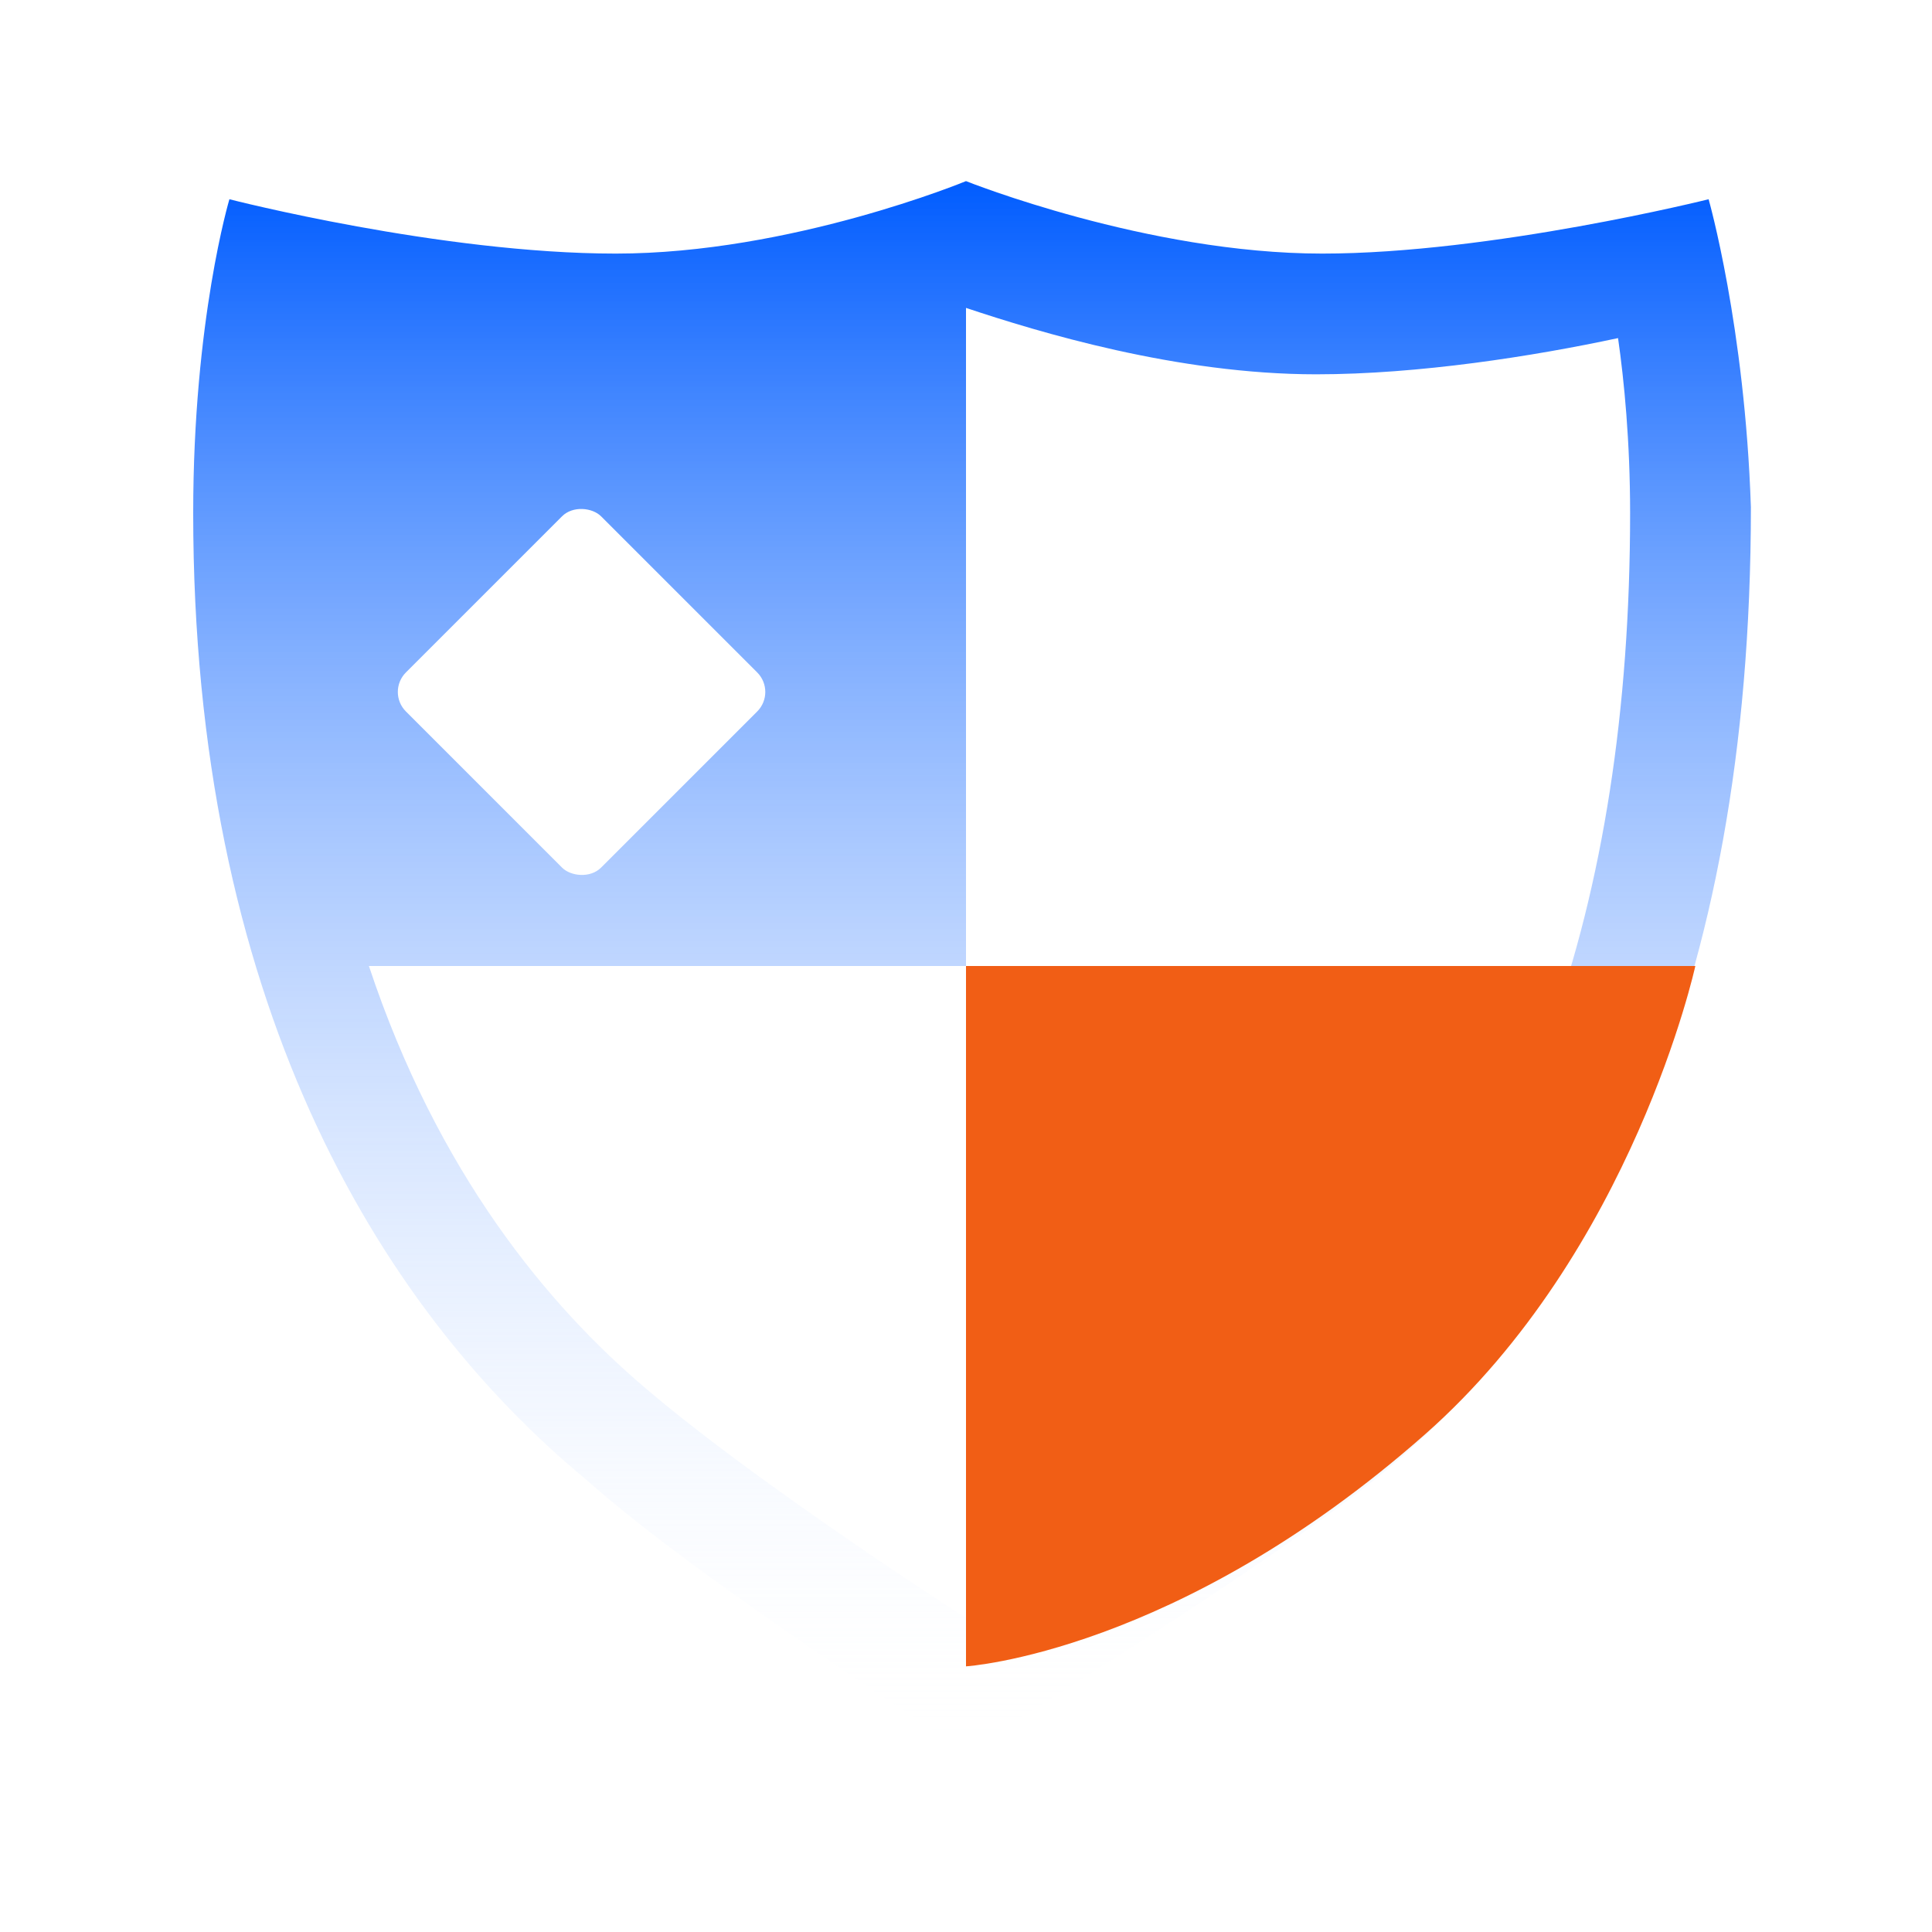 <svg width="70" height="70" viewBox="0 0 70 70" fill="none" xmlns="http://www.w3.org/2000/svg">
<path fill-rule="evenodd" clip-rule="evenodd" d="M47.906 9.188C54.031 9.188 61.906 7.219 61.906 7.219C61.906 7.219 63.219 11.812 63.438 18.375C63.438 36.094 57.75 47.031 50.094 53.375C45.5 57.094 35 63.438 35 63.438C35 63.438 25.375 57.312 21.219 53.594C13.562 47.25 7 36.094 7 18.594C7 11.594 8.312 7.219 8.312 7.219C8.312 7.219 15.969 9.188 22.312 9.188C28.656 9.188 35 6.562 35 6.562C35 6.562 41.562 9.188 47.906 9.188ZM35 58.625C38.281 56.656 44.406 52.938 47.469 50.312C55.125 43.969 59.062 32.812 59.062 18.594C59.062 15.969 58.844 13.781 58.625 12.25C55.562 12.906 51.406 13.562 47.688 13.562C42.656 13.562 37.625 12.031 35 11.156V35H13.366C15.851 42.48 19.843 47.298 23.406 50.312C26.469 52.938 31.938 56.656 35 58.625Z" fill="url(#paint0_linear_449_1603)"/>
<path d="M51.625 51.975C42.633 59.901 35 60.375 35 60.375V35H61.425C61.425 35 59.17 45.325 51.625 51.975Z" fill="#F15E15"/>
<g filter="url(#filter0_d_449_1603)">
<rect x="16" y="23.071" width="10" height="10" rx="1" transform="rotate(-45 16 23.071)" fill="white"/>
</g>
<defs>
<filter id="filter0_d_449_1603" x="10.414" y="14.414" width="21.314" height="21.314" filterUnits="userSpaceOnUse" color-interpolation-filters="sRGB">
<feFlood flood-opacity="0" result="BackgroundImageFix"/>
<feColorMatrix in="SourceAlpha" type="matrix" values="0 0 0 0 0 0 0 0 0 0 0 0 0 0 0 0 0 0 127 0" result="hardAlpha"/>
<feOffset dx="-2" dy="2"/>
<feGaussianBlur stdDeviation="2"/>
<feComposite in2="hardAlpha" operator="out"/>
<feColorMatrix type="matrix" values="0 0 0 0 0 0 0 0 0 0.292 0 0 0 0 0.804 0 0 0 0.2 0"/>
<feBlend mode="normal" in2="BackgroundImageFix" result="effect1_dropShadow_449_1603"/>
<feBlend mode="normal" in="SourceGraphic" in2="effect1_dropShadow_449_1603" result="shape"/>
</filter>
<linearGradient id="paint0_linear_449_1603" x1="35.219" y1="6.562" x2="35.219" y2="63.438" gradientUnits="userSpaceOnUse">
<stop stop-color="#005CFF"/>
<stop offset="1" stop-color="white" stop-opacity="0"/>
</linearGradient>
</defs>
</svg>
